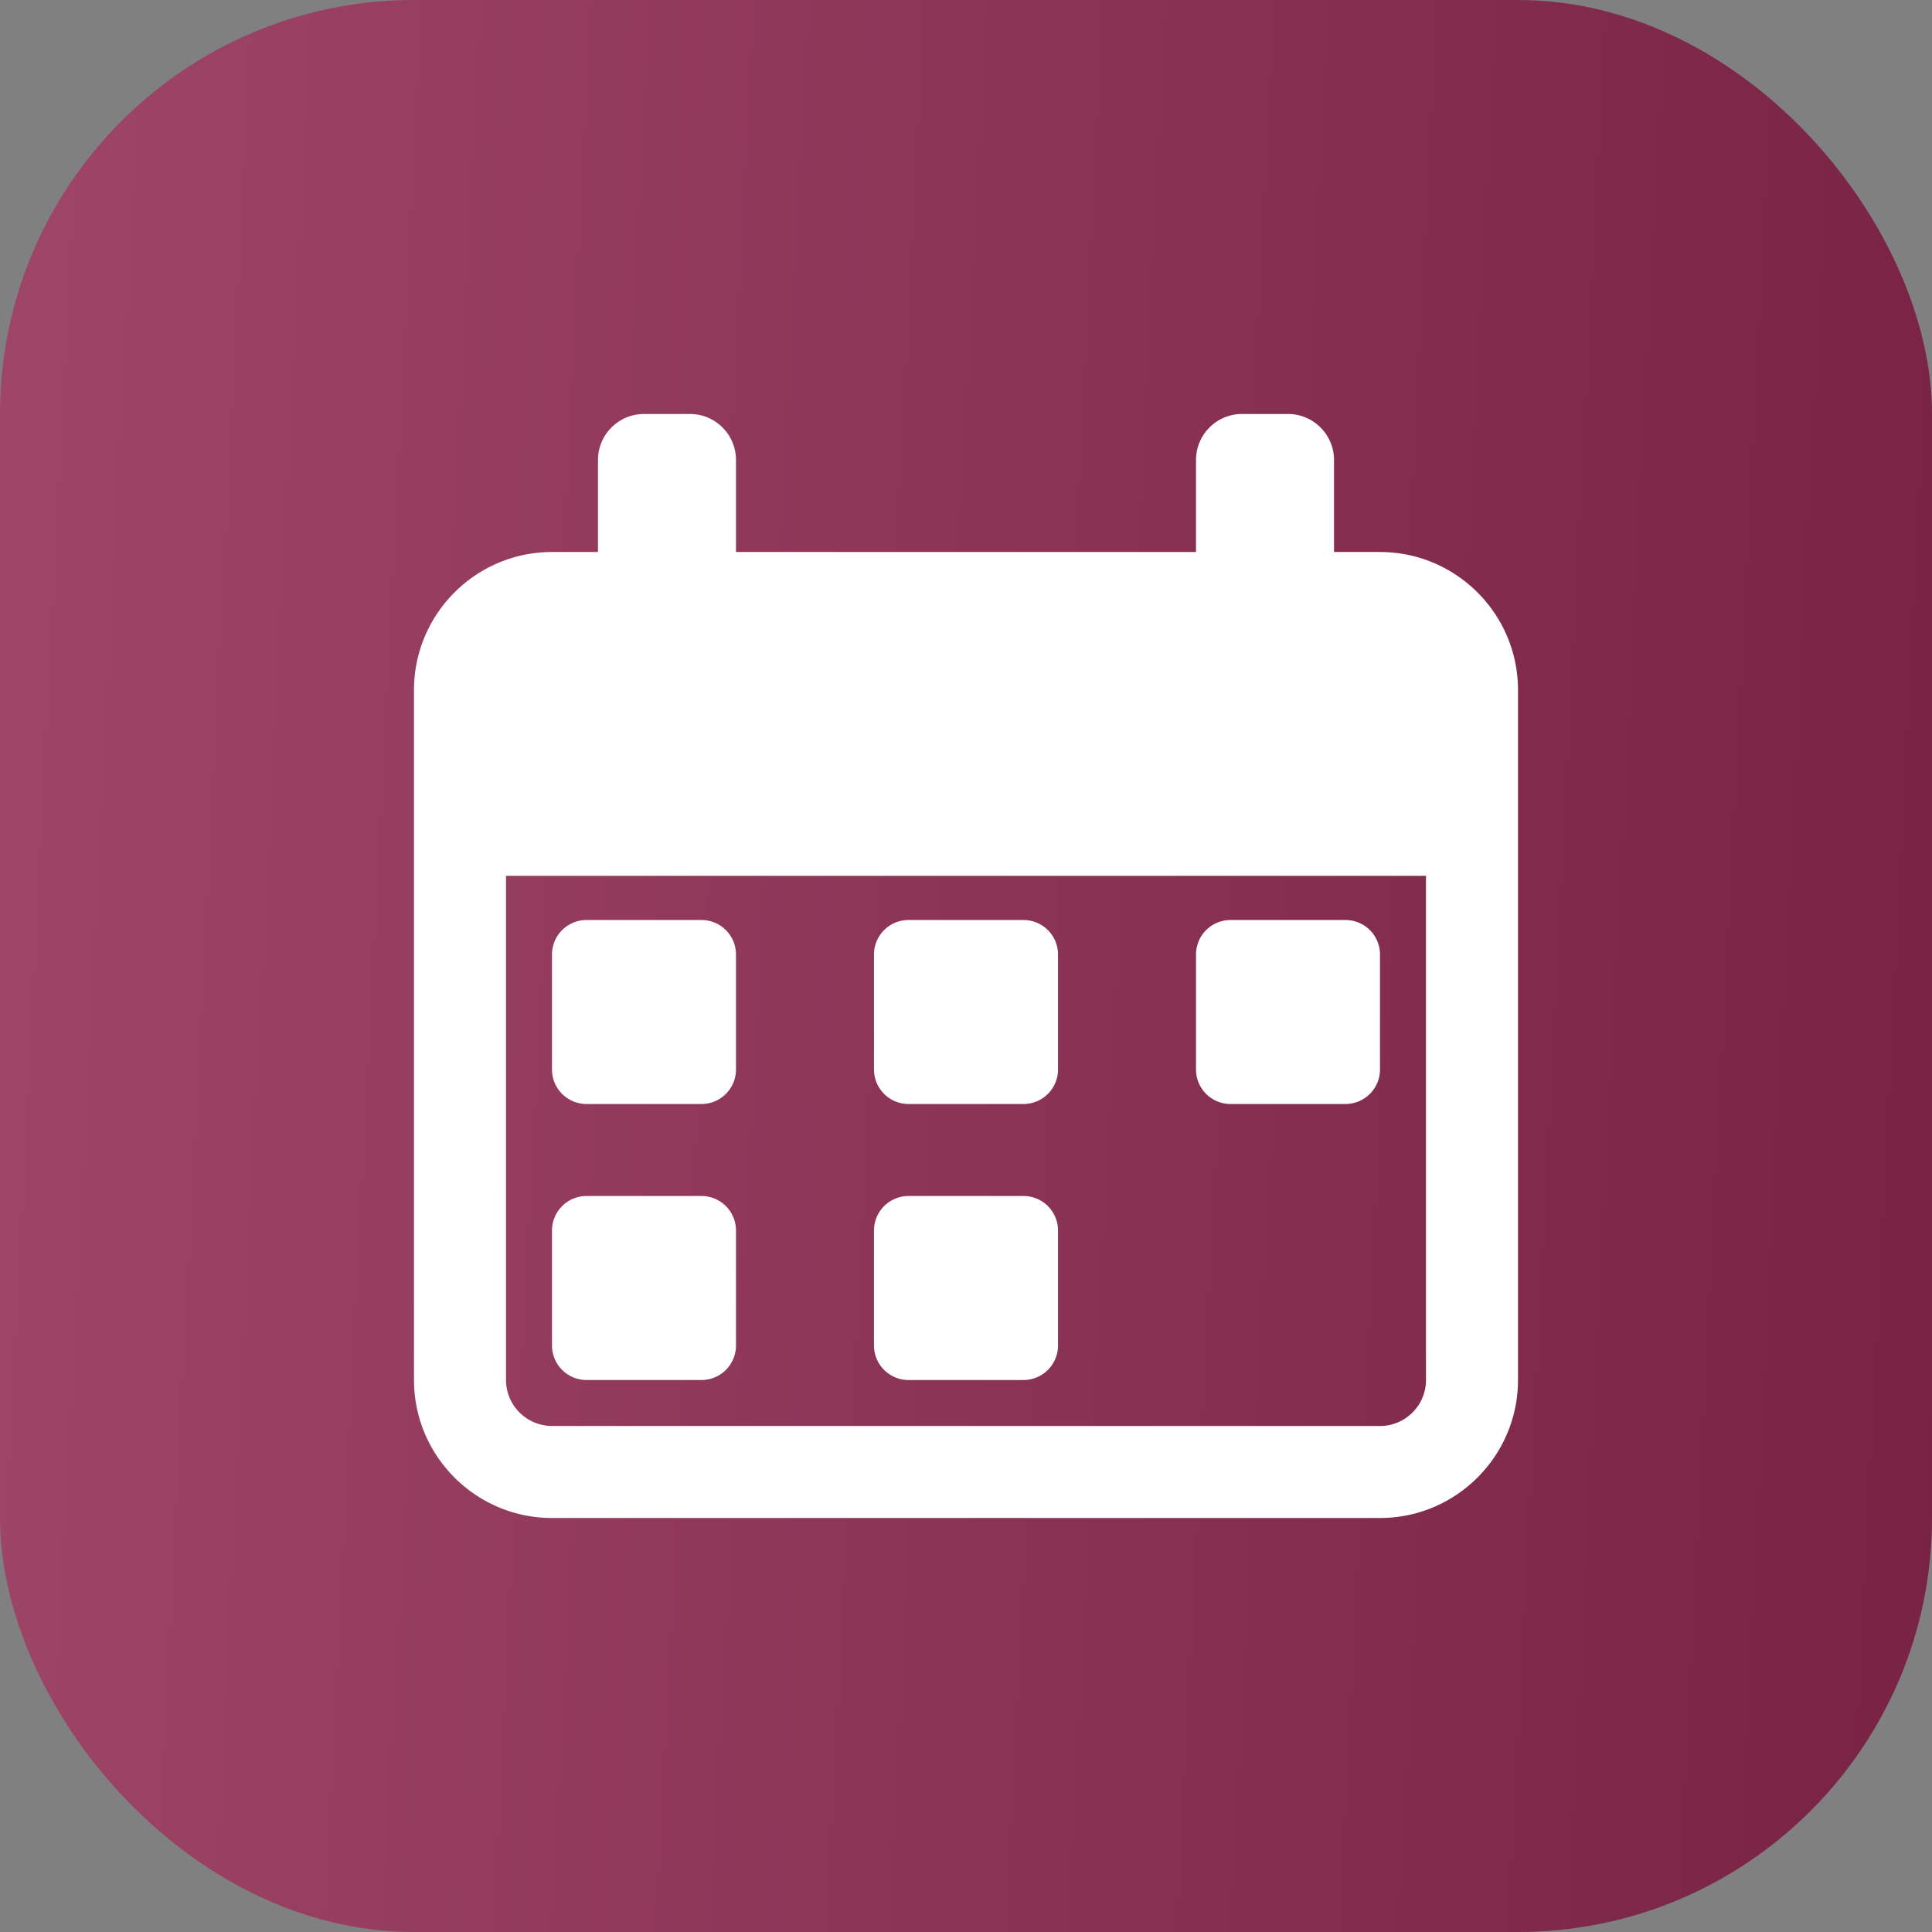 <svg width="56" height="56" viewBox="0 0 56 56" fill="none" xmlns="http://www.w3.org/2000/svg"><rect x="0" y="0" width="56" height="56" fill="#808080" stroke="none"/><rect width="56" height="56" rx="12" fill="url(#a)"/><g clip-path="url(#b)" fill="#fff"><path d="M17 32h3.333a1 1 0 0 0 1-1v-3.333a1 1 0 0 0-1-1H17a1 1 0 0 0-1 1V31a1 1 0 0 0 1 1m0 8h3.333a1 1 0 0 0 1-1v-3.333a1 1 0 0 0-1-1H17a1 1 0 0 0-1 1V39a1 1 0 0 0 1 1m9.333-8h3.334a1 1 0 0 0 1-1v-3.333a1 1 0 0 0-1-1h-3.334a1 1 0 0 0-1 1V31a1 1 0 0 0 1 1m0 8h3.334a1 1 0 0 0 1-1v-3.333a1 1 0 0 0-1-1h-3.334a1 1 0 0 0-1 1V39a1 1 0 0 0 1 1m9.334-8H39a1 1 0 0 0 1-1v-3.333a1 1 0 0 0-1-1h-3.333a1 1 0 0 0-1 1V31a1 1 0 0 0 1 1"/><path d="M40 16h-1.333v-2.667c0-.736-.598-1.333-1.334-1.333H36c-.736 0-1.333.597-1.333 1.333V16H21.333v-2.667c0-.736-.597-1.333-1.333-1.333h-1.333c-.736 0-1.334.597-1.334 1.333V16H16c-2.205 0-4 1.795-4 4v20c0 2.205 1.795 4 4 4h24c2.205 0 4-1.795 4-4V20c0-2.205-1.795-4-4-4m1.333 24c0 .735-.598 1.333-1.333 1.333H16A1.336 1.336 0 0 1 14.667 40V25.387h26.666z"/></g><defs><linearGradient id="a" x1="0" y1="0" x2="58.693" y2="2.981" gradientUnits="userSpaceOnUse"><stop stop-color="#9F4568"/><stop offset="1" stop-color="#782344"/></linearGradient><clipPath id="b"><path fill="#fff" d="M12 12h32v32H12z"/></clipPath></defs></svg>